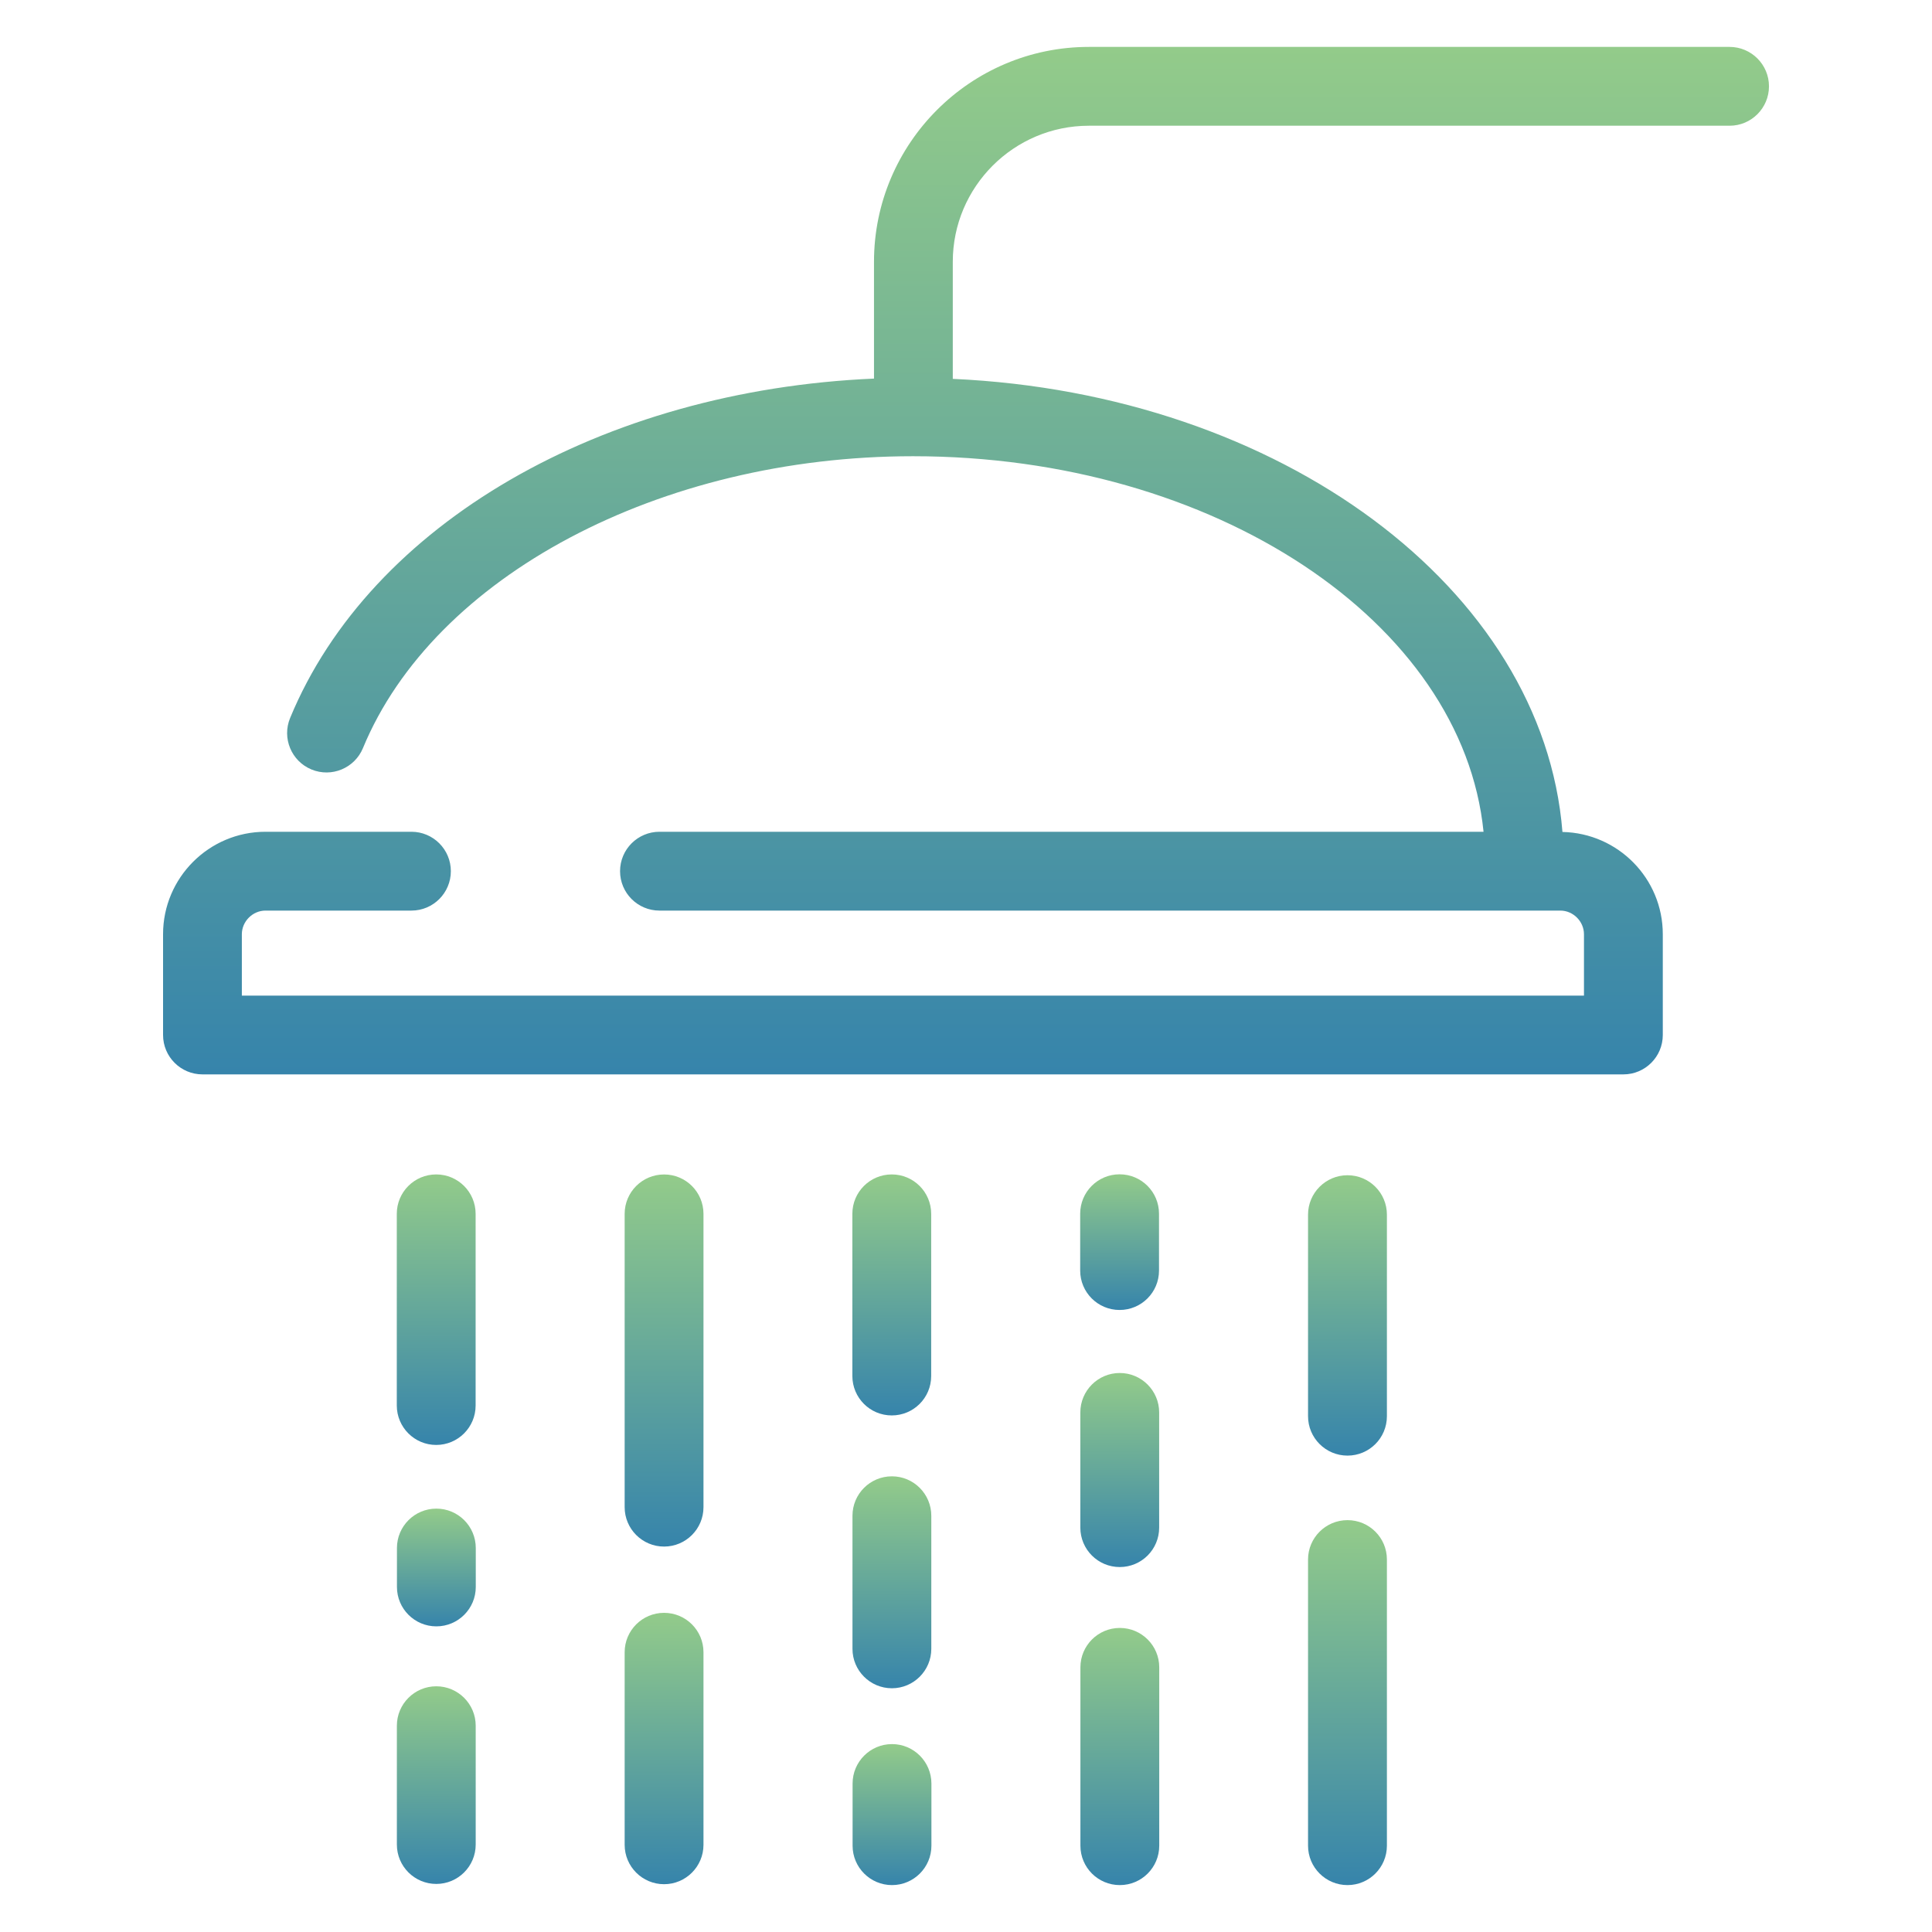 <?xml version="1.0" encoding="utf-8"?>
<!-- Generator: Adobe Illustrator 15.1.0, SVG Export Plug-In . SVG Version: 6.00 Build 0)  -->
<!DOCTYPE svg PUBLIC "-//W3C//DTD SVG 1.1//EN" "http://www.w3.org/Graphics/SVG/1.1/DTD/svg11.dtd">
<svg version="1.1" id="圖層_1" xmlns="http://www.w3.org/2000/svg" xmlns:xlink="http://www.w3.org/1999/xlink" x="0px" y="0px"
	 width="50px" height="50px" viewBox="0 0 50 50" enable-background="new 0 0 50 50" xml:space="preserve">
<g>
	<linearGradient id="SVGID_1_" gradientUnits="userSpaceOnUse" x1="25" y1="27.806" x2="25" y2="1.215">
		<stop  offset="0" style="stop-color:#3684AB"/>
		<stop  offset="1" style="stop-color:#93CB8A"/>
	</linearGradient>
	<path fill="url(#SVGID_1_)" d="M44.761,1.214H28.18c-3.066,0-5.561,2.495-5.561,5.561v3.023
		c-7.033,0.304-13.032,3.752-15.111,8.784c-0.215,0.521,0.033,1.117,0.553,1.332c0.522,0.215,1.117-0.034,1.332-0.553
		c1.837-4.448,7.691-7.554,14.235-7.554c7.814,0,14.221,4.296,14.766,9.719H17.067c-0.563,0-1.02,0.457-1.02,1.02
		c0,0.563,0.456,1.02,1.02,1.02h23.315c0.331,0,0.611,0.28,0.611,0.612v1.588H6.259v-1.588c0-0.332,0.28-0.612,0.611-0.612h3.778
		c0.563,0,1.02-0.457,1.02-1.02c0-0.563-0.457-1.02-1.02-1.02H6.871c-1.461,0-2.651,1.189-2.651,2.651v2.608
		c0,0.563,0.457,1.02,1.02,1.02h36.773c0.564,0,1.02-0.457,1.02-1.02v-2.608c0-1.443-1.159-2.616-2.597-2.646
		c-0.5-6.295-7.293-11.343-15.778-11.726V6.775c0-1.942,1.581-3.521,3.522-3.521h16.581c0.563,0,1.02-0.457,1.02-1.02
		S45.323,1.214,44.761,1.214z"/>
	<linearGradient id="SVGID_2_" gradientUnits="userSpaceOnUse" x1="11.29" y1="37.395" x2="11.29" y2="30.395">
		<stop  offset="0" style="stop-color:#3684AB"/>
		<stop  offset="1" style="stop-color:#93CB8A"/>
	</linearGradient>
	<path fill="url(#SVGID_2_)" d="M11.289,37.395c0.563,0,1.02-0.456,1.02-1.02v-4.961c0-0.564-0.457-1.02-1.02-1.02
		c-0.563,0-1.02,0.455-1.02,1.02v4.961C10.27,36.938,10.726,37.395,11.289,37.395z"/>
	<linearGradient id="SVGID_3_" gradientUnits="userSpaceOnUse" x1="11.293" y1="42.089" x2="11.293" y2="39.043">
		<stop  offset="0" style="stop-color:#3684AB"/>
		<stop  offset="1" style="stop-color:#93CB8A"/>
	</linearGradient>
	<path fill="url(#SVGID_3_)" d="M11.293,39.043c-0.563,0-1.02,0.456-1.02,1.02v1.007c0,0.563,0.456,1.02,1.02,1.02
		c0.563,0,1.02-0.457,1.02-1.02v-1.007C12.313,39.499,11.856,39.043,11.293,39.043z"/>
	<linearGradient id="SVGID_4_" gradientUnits="userSpaceOnUse" x1="11.291" y1="48.755" x2="11.291" y2="43.641">
		<stop  offset="0" style="stop-color:#3684AB"/>
		<stop  offset="1" style="stop-color:#93CB8A"/>
	</linearGradient>
	<path fill="url(#SVGID_4_)" d="M11.291,43.641c-0.563,0-1.02,0.458-1.02,1.02v3.075c0,0.563,0.456,1.02,1.02,1.02
		c0.563,0,1.02-0.456,1.02-1.02V44.66C12.311,44.099,11.854,43.641,11.291,43.641z"/>
	<linearGradient id="SVGID_5_" gradientUnits="userSpaceOnUse" x1="23.079" y1="36.631" x2="23.079" y2="30.395">
		<stop  offset="0" style="stop-color:#3684AB"/>
		<stop  offset="1" style="stop-color:#93CB8A"/>
	</linearGradient>
	<path fill="url(#SVGID_5_)" d="M23.079,36.631c0.563,0,1.02-0.455,1.02-1.02v-4.197c0-0.564-0.457-1.02-1.02-1.02
		s-1.02,0.455-1.02,1.02v4.197C22.06,36.176,22.516,36.631,23.079,36.631z"/>
	<linearGradient id="SVGID_6_" gradientUnits="userSpaceOnUse" x1="23.084" y1="48.785" x2="23.084" y2="45.137">
		<stop  offset="0" style="stop-color:#3684AB"/>
		<stop  offset="1" style="stop-color:#93CB8A"/>
	</linearGradient>
	<path fill="url(#SVGID_6_)" d="M23.085,45.137c-0.563,0-1.02,0.457-1.02,1.02v1.609c0,0.563,0.457,1.02,1.02,1.02
		c0.563,0,1.02-0.457,1.02-1.02v-1.609C24.104,45.594,23.648,45.137,23.085,45.137z"/>
	<linearGradient id="SVGID_7_" gradientUnits="userSpaceOnUse" x1="23.081" y1="43.692" x2="23.081" y2="38.208">
		<stop  offset="0" style="stop-color:#3684AB"/>
		<stop  offset="1" style="stop-color:#93CB8A"/>
	</linearGradient>
	<path fill="url(#SVGID_7_)" d="M23.082,43.692c0.563,0,1.02-0.458,1.02-1.02v-3.444c0-0.564-0.457-1.021-1.02-1.021
		s-1.02,0.456-1.02,1.021v3.444C22.062,43.234,22.519,43.692,23.082,43.692z"/>
	<linearGradient id="SVGID_8_" gradientUnits="userSpaceOnUse" x1="17.186" y1="40.023" x2="17.186" y2="30.395">
		<stop  offset="0" style="stop-color:#3684AB"/>
		<stop  offset="1" style="stop-color:#93CB8A"/>
	</linearGradient>
	<path fill="url(#SVGID_8_)" d="M17.186,30.395c-0.563,0-1.02,0.455-1.02,1.02v7.59c0,0.563,0.457,1.02,1.02,1.02
		c0.563,0,1.02-0.456,1.02-1.02v-7.59C18.206,30.85,17.75,30.395,17.186,30.395z"/>
	<linearGradient id="SVGID_9_" gradientUnits="userSpaceOnUse" x1="17.186" y1="48.763" x2="17.186" y2="41.74">
		<stop  offset="0" style="stop-color:#3684AB"/>
		<stop  offset="1" style="stop-color:#93CB8A"/>
	</linearGradient>
	<path fill="url(#SVGID_9_)" d="M17.186,41.74c-0.563,0-1.02,0.456-1.02,1.02v4.983c0,0.563,0.457,1.02,1.02,1.02
		c0.563,0,1.02-0.457,1.02-1.02V42.76C18.206,42.196,17.75,41.74,17.186,41.74z"/>
	<linearGradient id="SVGID_10_" gradientUnits="userSpaceOnUse" x1="28.981" y1="48.785" x2="28.981" y2="42.131">
		<stop  offset="0" style="stop-color:#3684AB"/>
		<stop  offset="1" style="stop-color:#93CB8A"/>
	</linearGradient>
	<path fill="url(#SVGID_10_)" d="M28.981,42.131c-0.564,0-1.02,0.457-1.02,1.02v4.615c0,0.563,0.455,1.02,1.02,1.02
		c0.563,0,1.02-0.456,1.02-1.02V43.15C30.001,42.588,29.544,42.131,28.981,42.131z"/>
	<linearGradient id="SVGID_11_" gradientUnits="userSpaceOnUse" x1="28.975" y1="33.902" x2="28.975" y2="30.393">
		<stop  offset="0" style="stop-color:#3684AB"/>
		<stop  offset="1" style="stop-color:#93CB8A"/>
	</linearGradient>
	<path fill="url(#SVGID_11_)" d="M28.975,33.902c0.564,0,1.02-0.456,1.02-1.02v-1.471c0-0.563-0.455-1.02-1.02-1.02
		c-0.563,0-1.02,0.457-1.02,1.02v1.471C27.955,33.446,28.412,33.902,28.975,33.902z"/>
	<linearGradient id="SVGID_12_" gradientUnits="userSpaceOnUse" x1="28.98" y1="40.555" x2="28.98" y2="35.533">
		<stop  offset="0" style="stop-color:#3684AB"/>
		<stop  offset="1" style="stop-color:#93CB8A"/>
	</linearGradient>
	<path fill="url(#SVGID_12_)" d="M28.979,40.555c0.563,0,1.02-0.455,1.02-1.02v-2.982c0-0.562-0.457-1.02-1.02-1.02
		c-0.563,0-1.02,0.458-1.02,1.02v2.982C27.96,40.1,28.416,40.555,28.979,40.555z"/>
	<linearGradient id="SVGID_13_" gradientUnits="userSpaceOnUse" x1="34.873" y1="48.785" x2="34.873" y2="39.341">
		<stop  offset="0" style="stop-color:#3684AB"/>
		<stop  offset="1" style="stop-color:#93CB8A"/>
	</linearGradient>
	<path fill="url(#SVGID_13_)" d="M34.873,39.341c-0.563,0-1.021,0.456-1.021,1.02v7.405c0,0.563,0.458,1.02,1.021,1.02
		c0.563,0,1.02-0.456,1.02-1.02V40.36C35.893,39.797,35.437,39.341,34.873,39.341z"/>
	<linearGradient id="SVGID_14_" gradientUnits="userSpaceOnUse" x1="34.873" y1="37.67" x2="34.873" y2="30.415">
		<stop  offset="0" style="stop-color:#3684AB"/>
		<stop  offset="1" style="stop-color:#93CB8A"/>
	</linearGradient>
	<path fill="url(#SVGID_14_)" d="M34.873,30.415c-0.563,0-1.021,0.457-1.021,1.02v5.216c0,0.564,0.458,1.02,1.021,1.02
		c0.563,0,1.02-0.455,1.02-1.02v-5.216C35.893,30.872,35.437,30.415,34.873,30.415z"/>
</g>
</svg>

